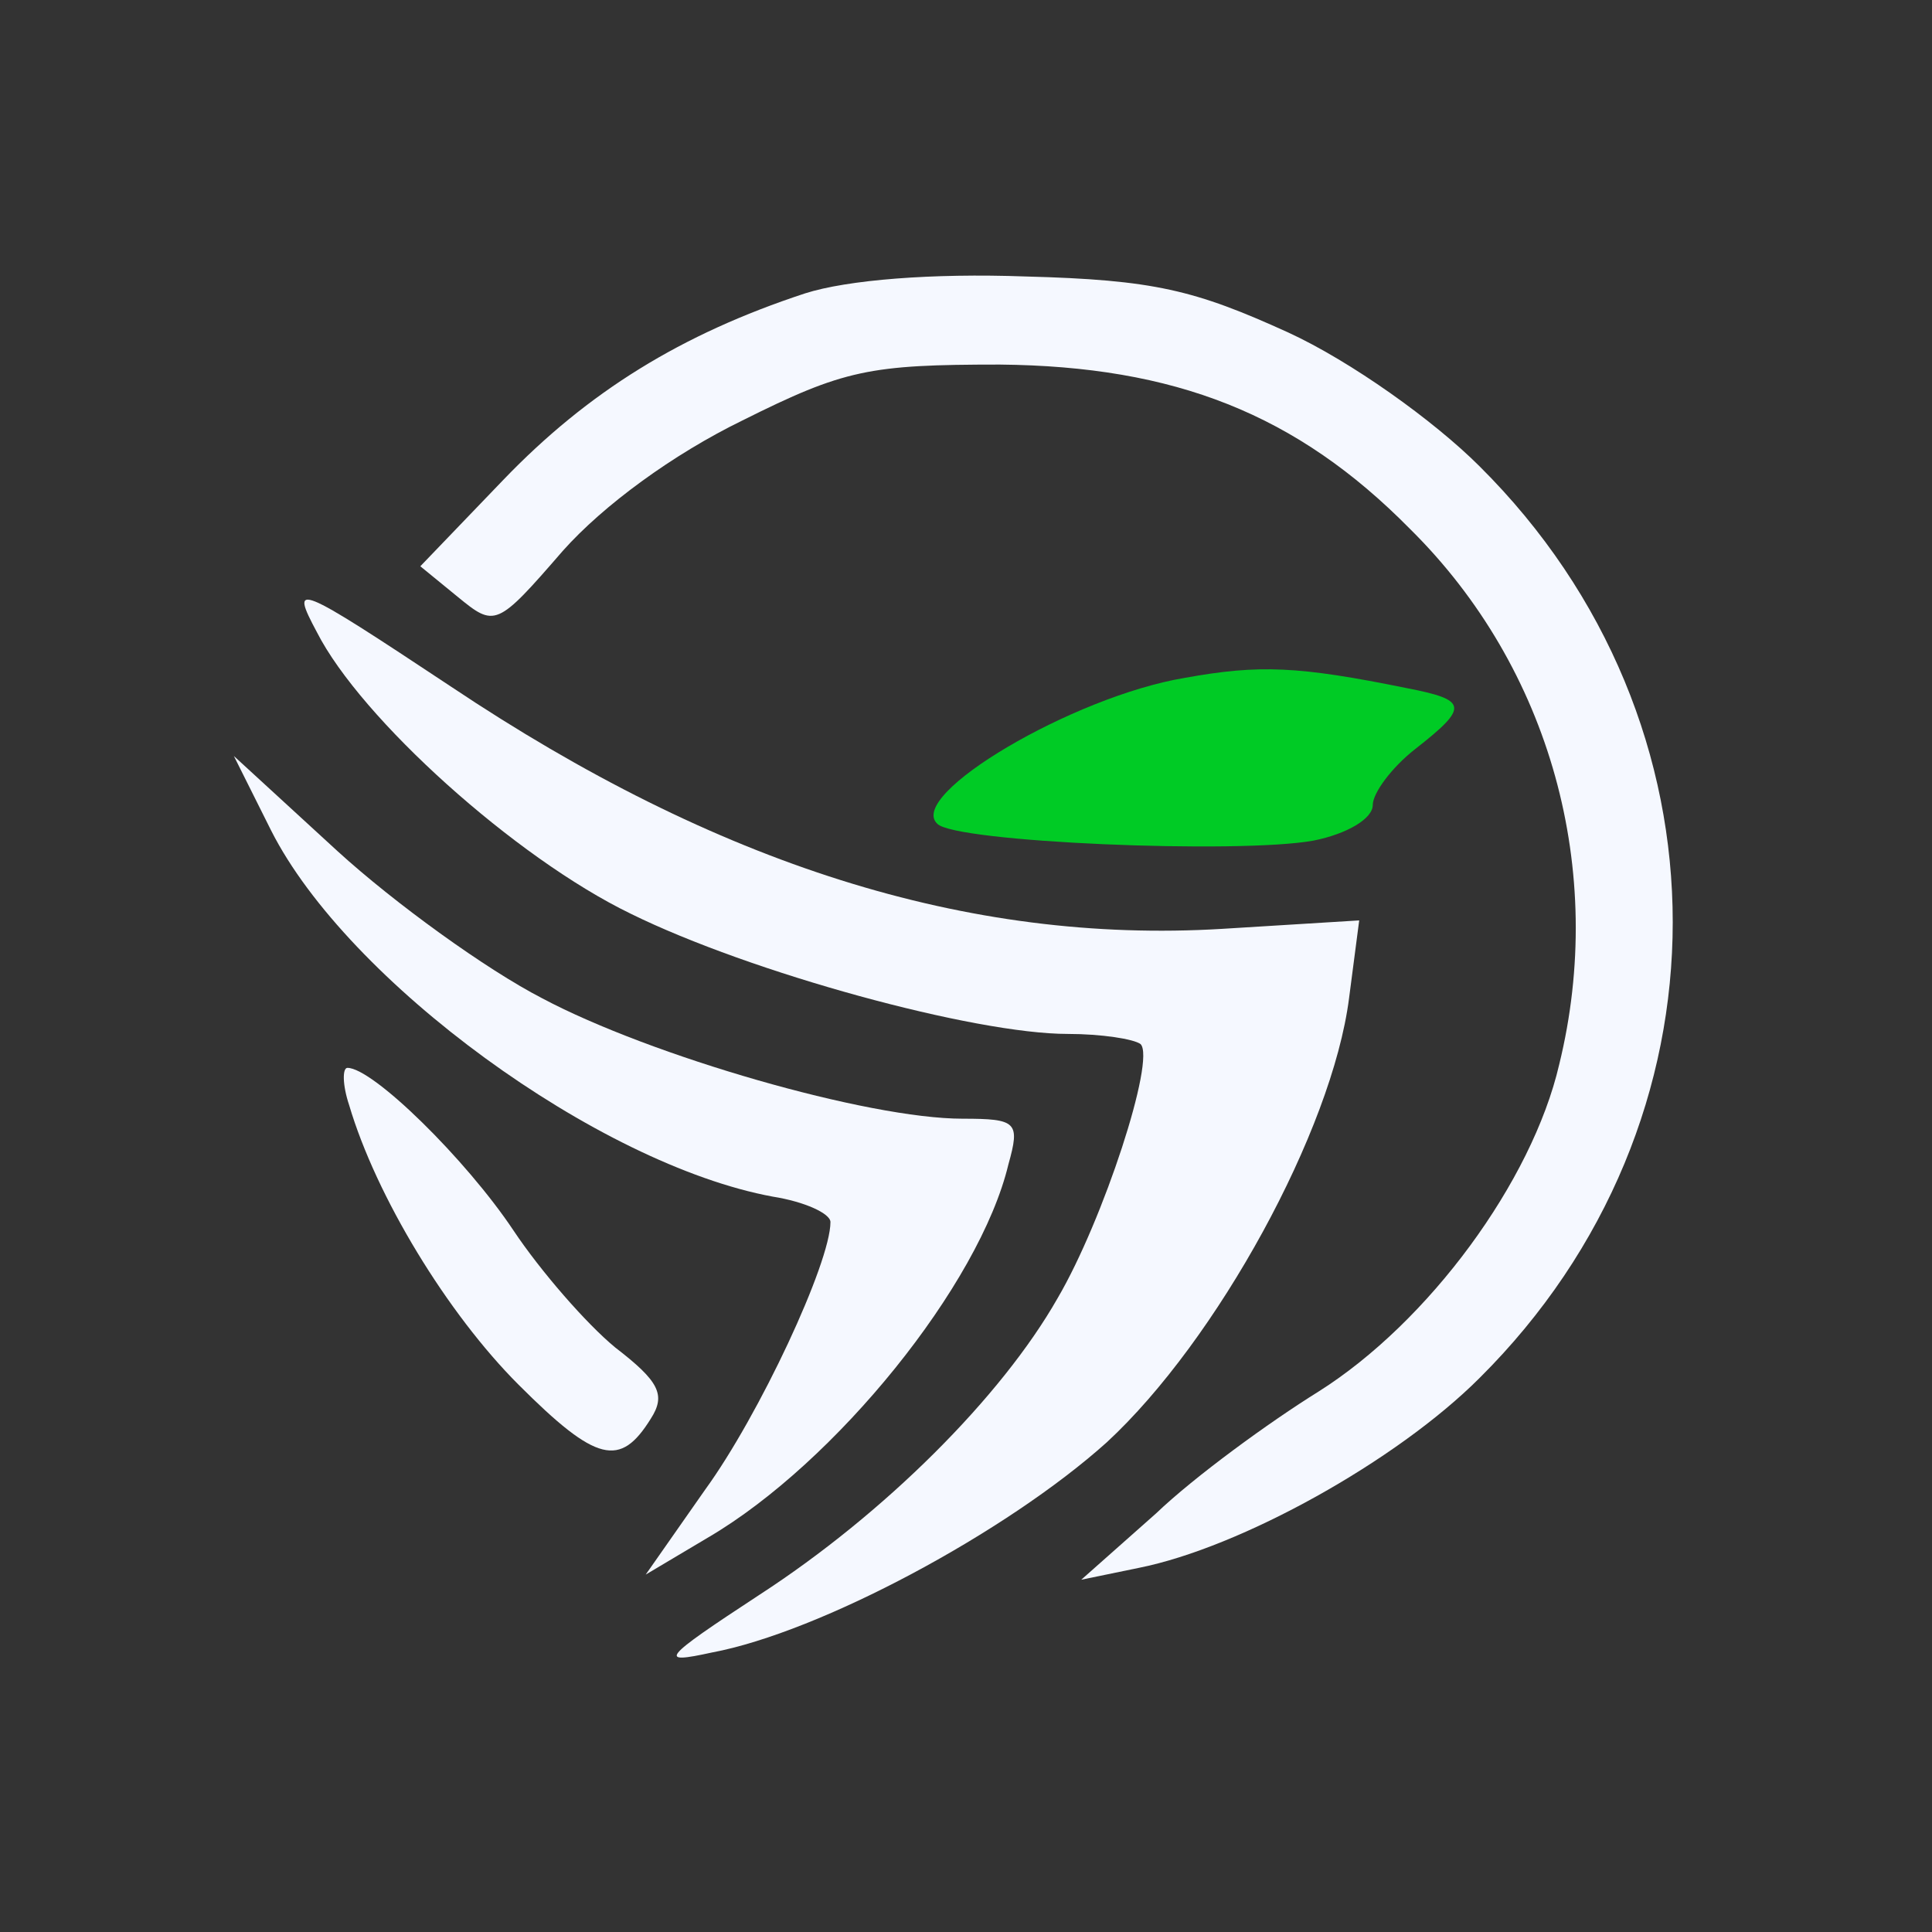 <?xml version="1.0" encoding="UTF-8"?> <svg xmlns="http://www.w3.org/2000/svg" width="50" height="50" viewBox="0 0 50 50" fill="none"><rect x="0" y="0" width="50" height="50" fill="#333333" stroke="none"/><path d="M20.834 7.593C17.632 8.646 15.22 10.137 13.027 12.418L10.878 14.655L11.843 15.444C12.808 16.234 12.852 16.234 14.562 14.26C15.615 13.076 17.413 11.76 19.211 10.883C21.843 9.567 22.501 9.435 25.878 9.435C30.395 9.479 33.553 10.707 36.492 13.69C40.132 17.286 41.58 22.549 40.352 27.549C39.65 30.576 36.974 34.216 34.123 36.014C32.852 36.804 30.922 38.207 29.913 39.172L27.983 40.883L29.474 40.576C32.106 40.05 36.141 37.813 38.29 35.663C44.957 29.041 44.957 18.69 38.29 12.067C37.106 10.883 34.957 9.348 33.334 8.602C30.922 7.506 29.869 7.242 26.536 7.155C24.123 7.067 21.931 7.242 20.834 7.593Z" fill="#F5F8FF"></path><path d="M8.203 16.364C9.343 18.601 13.334 22.197 16.317 23.644C19.431 25.179 25.22 26.758 27.632 26.758C28.51 26.758 29.343 26.89 29.518 27.021C29.913 27.416 28.553 31.583 27.369 33.6C25.922 36.144 22.895 39.171 19.65 41.276C17.106 42.943 17.018 43.074 18.422 42.767C21.229 42.241 26.053 39.653 28.641 37.329C31.492 34.697 34.474 29.258 34.913 25.837L35.176 23.82L31.624 24.039C25.045 24.434 18.553 22.372 11.668 17.767C7.632 15.092 7.501 15.048 8.203 16.364Z" fill="#F5F8FF"></path><path d="M30.658 17.544C27.764 18.027 23.465 20.571 24.255 21.317C24.693 21.799 32.062 22.106 33.992 21.755C34.869 21.58 35.527 21.185 35.527 20.834C35.527 20.527 36.009 19.869 36.623 19.387C38.027 18.29 37.983 18.115 36.404 17.808C33.597 17.238 32.588 17.194 30.658 17.544Z" fill="#00CB25"></path><path d="M7.018 21.496C8.992 25.399 15.483 30.136 20.001 30.969C20.834 31.101 21.492 31.408 21.492 31.627C21.492 32.68 19.65 36.627 18.246 38.557L16.711 40.75L18.334 39.785C21.623 37.855 25.352 33.25 26.097 30.136C26.404 29.04 26.316 28.952 24.913 28.952C22.457 28.952 16.843 27.329 14.036 25.838C12.588 25.092 10.22 23.382 8.729 22.022L6.053 19.566L7.018 21.496Z" fill="#F5F8FF"></path><path d="M9.036 28.601C9.737 30.969 11.579 33.996 13.422 35.838C15.439 37.855 16.053 37.987 16.843 36.715C17.237 36.101 17.062 35.75 15.922 34.873C15.176 34.259 13.992 32.899 13.29 31.846C12.062 30.004 9.65 27.636 8.992 27.636C8.86 27.636 8.86 28.075 9.036 28.601Z" fill="#F5F8FF"></path></svg> 